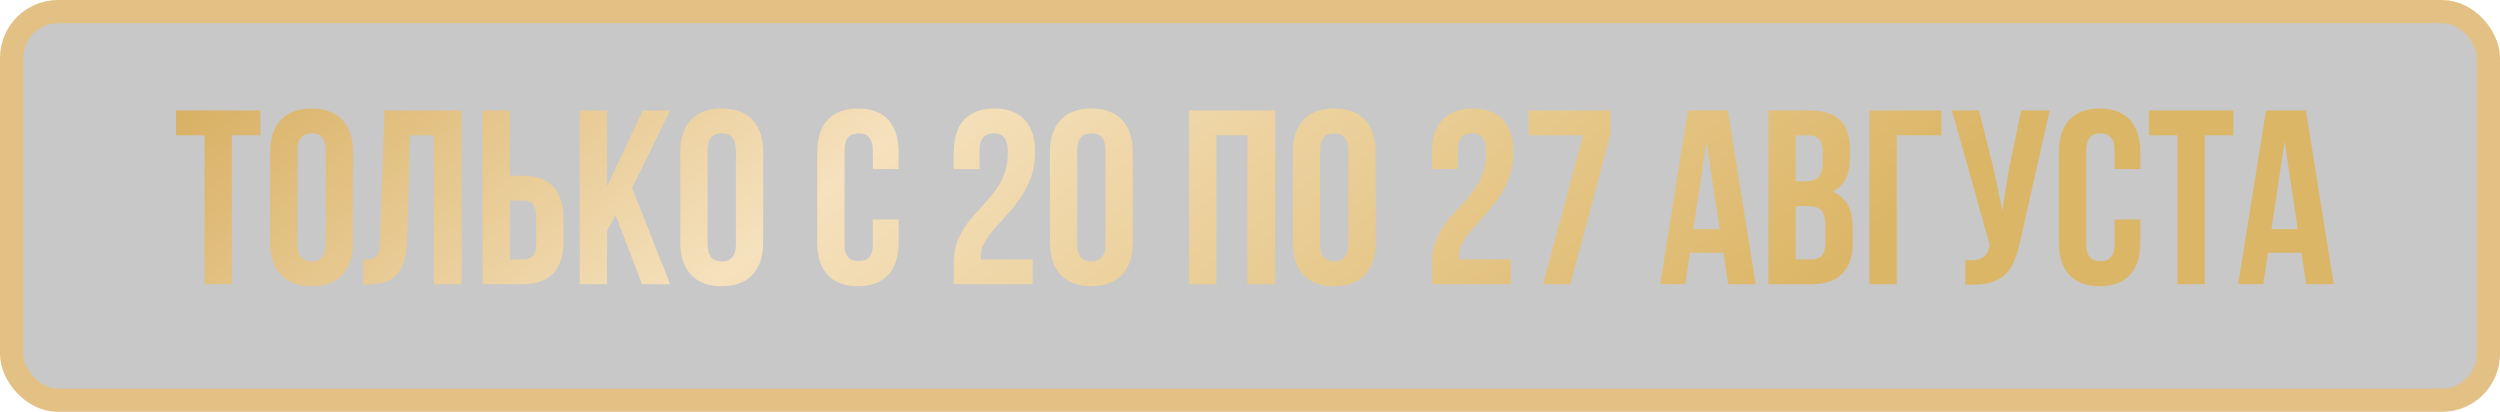 <?xml version="1.0" encoding="UTF-8"?> <svg xmlns="http://www.w3.org/2000/svg" width="431" height="71" viewBox="0 0 431 71" fill="none"><rect x="2" y="2" width="427" height="67" rx="8" fill="#060606" fill-opacity="0.22" stroke="#E3C184" stroke-width="4"></rect><path d="M30.342 23.326V19.048H44.891V23.326H39.97V49H35.263V23.326H30.342ZM51.285 25.937V42.111C51.285 44.25 52.227 45.063 53.724 45.063C55.222 45.063 56.163 44.25 56.163 42.111V25.937C56.163 23.797 55.222 22.984 53.724 22.984C52.227 22.984 51.285 23.797 51.285 25.937ZM46.578 41.811V26.236C46.578 21.444 49.103 18.705 53.724 18.705C58.346 18.705 60.87 21.444 60.87 26.236V41.811C60.87 46.604 58.346 49.342 53.724 49.342C49.103 49.342 46.578 46.604 46.578 41.811ZM62.602 49.043V44.764C64.742 44.764 65.426 44.464 65.512 41.683L66.282 19.048H79.59V49H74.797V23.326H70.689L70.176 41.426C70.005 46.903 68.037 49.043 63.33 49.043H62.602ZM90.124 49H83.192V19.048H87.899V30.301H90.124C94.831 30.301 97.141 32.911 97.141 37.704V41.597C97.141 46.39 94.831 49 90.124 49ZM87.899 44.721H90.124C91.622 44.721 92.435 44.036 92.435 41.897V37.404C92.435 35.265 91.622 34.58 90.124 34.58H87.899V44.721ZM110.689 49L106.11 37.062L104.655 39.8V49H99.949V19.048H104.655V32.098L110.817 19.048H115.524L108.977 32.398L115.524 49H110.689ZM121.988 25.937V42.111C121.988 44.25 122.929 45.063 124.427 45.063C125.924 45.063 126.866 44.25 126.866 42.111V25.937C126.866 23.797 125.924 22.984 124.427 22.984C122.929 22.984 121.988 23.797 121.988 25.937ZM117.281 41.811V26.236C117.281 21.444 119.805 18.705 124.427 18.705C129.048 18.705 131.572 21.444 131.572 26.236V41.811C131.572 46.604 129.048 49.342 124.427 49.342C119.805 49.342 117.281 46.604 117.281 41.811ZM150.475 37.832H154.925V41.811C154.925 46.604 152.529 49.342 147.907 49.342C143.286 49.342 140.89 46.604 140.89 41.811V26.236C140.89 21.444 143.286 18.705 147.907 18.705C152.529 18.705 154.925 21.444 154.925 26.236V29.146H150.475V25.937C150.475 23.797 149.533 22.984 148.036 22.984C146.538 22.984 145.597 23.797 145.597 25.937V42.111C145.597 44.25 146.538 45.021 148.036 45.021C149.533 45.021 150.475 44.25 150.475 42.111V37.832ZM173.753 26.407C173.753 23.712 172.811 22.984 171.314 22.984C169.816 22.984 168.875 23.797 168.875 25.937V29.146H164.425V26.236C164.425 21.444 166.821 18.705 171.442 18.705C176.063 18.705 178.46 21.444 178.46 26.236C178.46 35.65 169.089 39.158 169.089 44.079C169.089 44.293 169.089 44.507 169.132 44.721H178.032V49H164.425V45.32C164.425 36.506 173.753 35.051 173.753 26.407ZM185.712 25.937V42.111C185.712 44.25 186.653 45.063 188.151 45.063C189.648 45.063 190.59 44.25 190.59 42.111V25.937C190.59 23.797 189.648 22.984 188.151 22.984C186.653 22.984 185.712 23.797 185.712 25.937ZM181.005 41.811V26.236C181.005 21.444 183.529 18.705 188.151 18.705C192.772 18.705 195.296 21.444 195.296 26.236V41.811C195.296 46.604 192.772 49.342 188.151 49.342C183.529 49.342 181.005 46.604 181.005 41.811ZM209.706 23.326V49H204.999V19.048H219.847V49H215.055V23.326H209.706ZM227.582 25.937V42.111C227.582 44.25 228.523 45.063 230.021 45.063C231.518 45.063 232.46 44.25 232.46 42.111V25.937C232.46 23.797 231.518 22.984 230.021 22.984C228.523 22.984 227.582 23.797 227.582 25.937ZM222.875 41.811V26.236C222.875 21.444 225.399 18.705 230.021 18.705C234.642 18.705 237.166 21.444 237.166 26.236V41.811C237.166 46.604 234.642 49.342 230.021 49.342C225.399 49.342 222.875 46.604 222.875 41.811ZM256.197 26.407C256.197 23.712 255.256 22.984 253.758 22.984C252.261 22.984 251.319 23.797 251.319 25.937V29.146H246.869V26.236C246.869 21.444 249.265 18.705 253.887 18.705C258.508 18.705 260.904 21.444 260.904 26.236C260.904 35.65 251.533 39.158 251.533 44.079C251.533 44.293 251.533 44.507 251.576 44.721H260.476V49H246.869V45.32C246.869 36.506 256.197 35.051 256.197 26.407ZM263.535 19.048H277.655V23.155L270.723 49H266.017L272.906 23.326H263.535V19.048ZM297.884 19.048L302.676 49H297.927L297.114 43.566H291.337L290.524 49H286.203L290.995 19.048H297.884ZM294.204 24.354L291.936 39.501H296.472L294.204 24.354ZM311.971 19.048C316.849 19.048 318.946 21.315 318.946 25.937V27.006C318.946 30.087 318.005 32.056 315.908 33.04C318.433 34.024 319.417 36.292 319.417 39.458V41.897C319.417 46.518 316.978 49 312.271 49H304.868V19.048H311.971ZM311.672 35.521H309.575V44.721H312.271C313.854 44.721 314.71 43.994 314.71 41.769V39.158C314.71 36.377 313.811 35.521 311.672 35.521ZM311.843 23.326H309.575V31.242H311.415C313.17 31.242 314.239 30.472 314.239 28.076V26.407C314.239 24.268 313.512 23.326 311.843 23.326ZM327.001 49H322.294V19.048H334.703V23.326H327.001V49ZM353.369 19.048L348.32 41.383C347.208 46.775 345.368 49.471 338.821 49.043V44.849C341.217 45.021 342.586 44.593 342.972 42.41L343.014 42.154L336.51 19.048H341.174L343.742 29.274L345.197 36.292L346.309 29.317L348.449 19.048H353.369ZM364.546 37.832H368.996V41.811C368.996 46.604 366.6 49.342 361.979 49.342C357.357 49.342 354.961 46.604 354.961 41.811V26.236C354.961 21.444 357.357 18.705 361.979 18.705C366.6 18.705 368.996 21.444 368.996 26.236V29.146H364.546V25.937C364.546 23.797 363.605 22.984 362.107 22.984C360.609 22.984 359.668 23.797 359.668 25.937V42.111C359.668 44.25 360.609 45.021 362.107 45.021C363.605 45.021 364.546 44.25 364.546 42.111V37.832ZM370.483 23.326V19.048H385.031V23.326H380.11V49H375.403V23.326H370.483ZM397.544 19.048L402.337 49H397.587L396.774 43.566H390.998L390.185 49H385.863L390.655 19.048H397.544ZM393.864 24.354L391.597 39.501H396.132L393.864 24.354Z" fill="url(#paint0_linear_6_65)"></path><defs><linearGradient id="paint0_linear_6_65" x1="19.578" y1="10.4" x2="158.564" y2="177.155" gradientUnits="userSpaceOnUse"><stop stop-color="#D4A855"></stop><stop offset="0.44" stop-color="#F5E1BD"></stop><stop offset="1" stop-color="#DCB667"></stop></linearGradient></defs></svg> 